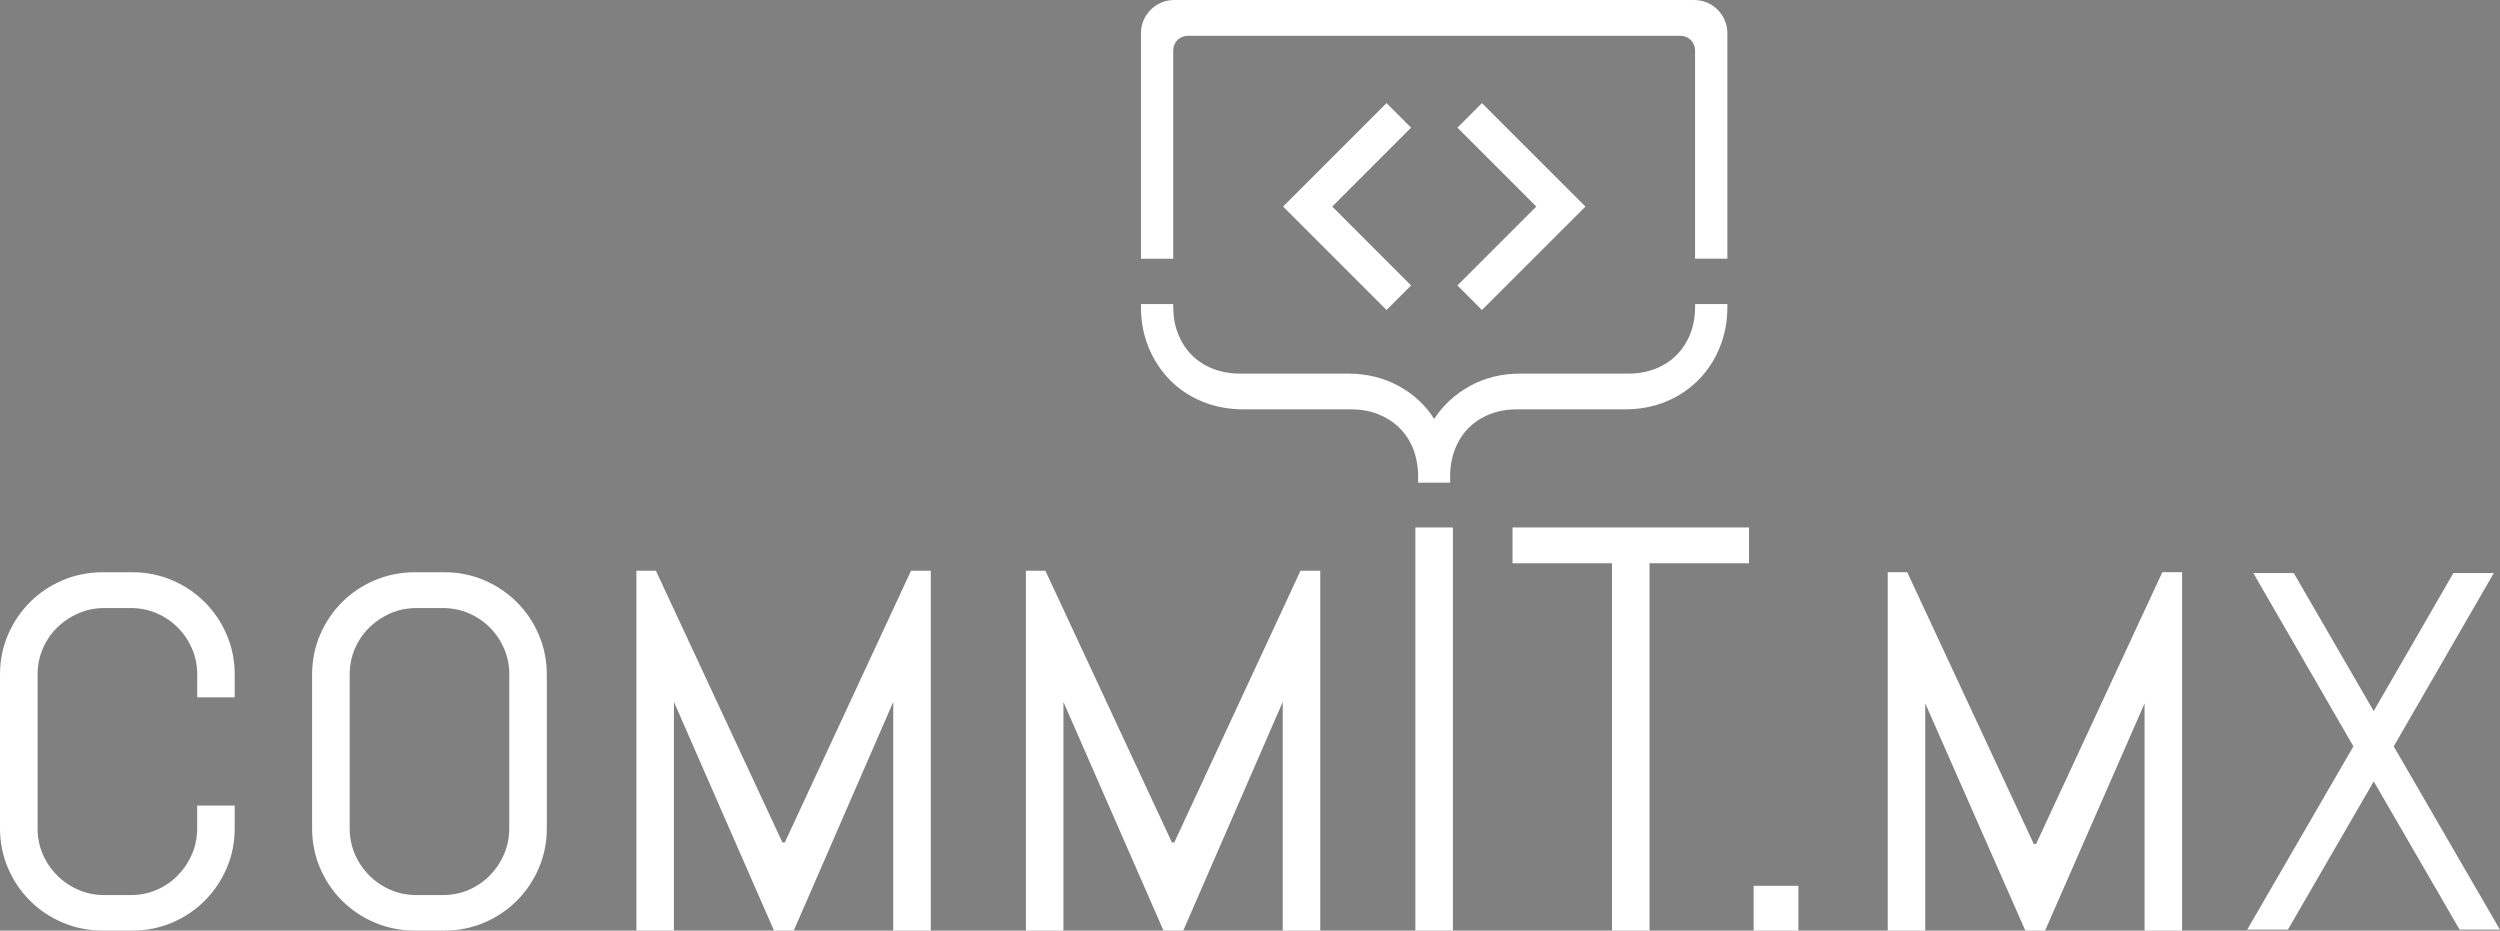 <?xml version="1.0"?>

<!-- Generator: Adobe Illustrator 18.1.1, SVG Export Plug-In . SVG Version: 6.00 Build 0)  -->
<svg version="1.1" id="Layer_1" xmlns="http://www.w3.org/2000/svg" xmlns:xlink="http://www.w3.org/1999/xlink" x="0px" y="0px" width="50.361" height="18.746" viewBox="0 0 50.361 18.746" enable-background="new 0 0 50.361 18.746" xml:space="preserve">
<rect x="0" y="0" width="50.361" height="18.746" fill="#808080" stroke="none"/>
<g>
	<g>
		<path fill="#231F20" d="M-53.304,17.487c-0.107,0.25-0.255,0.469-0.442,0.656s-0.406,0.335-0.656,0.442s-0.518,0.161-0.803,0.161
			h-0.598c-0.285,0-0.554-0.054-0.806-0.161s-0.472-0.255-0.659-0.442s-0.335-0.406-0.442-0.656s-0.161-0.518-0.161-0.803V13.59
			c0-0.285,0.054-0.553,0.161-0.803s0.255-0.469,0.442-0.656s0.407-0.335,0.659-0.442s0.521-0.161,0.806-0.161h0.598
			c0.285,0,0.553,0.054,0.803,0.161s0.469,0.255,0.656,0.442s0.335,0.406,0.442,0.656s0.161,0.518,0.161,0.803v0.457h-0.756V13.59
			c0-0.188-0.035-0.362-0.105-0.524s-0.166-0.304-0.287-0.425s-0.263-0.217-0.425-0.287s-0.337-0.105-0.524-0.105h-0.527
			c-0.188,0-0.362,0.035-0.524,0.105s-0.305,0.166-0.428,0.287s-0.22,0.263-0.29,0.425s-0.105,0.337-0.105,0.524v3.094
			c0,0.188,0.035,0.362,0.105,0.524s0.167,0.305,0.29,0.428s0.266,0.22,0.428,0.29s0.337,0.105,0.524,0.105h0.527
			c0.188,0,0.362-0.035,0.524-0.105s0.304-0.167,0.425-0.29s0.217-0.266,0.287-0.428s0.105-0.337,0.105-0.524v-0.457h0.756v0.457
			C-53.143,16.969-53.196,17.237-53.304,17.487z"></path>
	</g>
	<g>
		<path fill="#231F20" d="M-47.017,17.487c-0.107,0.25-0.255,0.469-0.442,0.656s-0.406,0.335-0.656,0.442s-0.518,0.161-0.803,0.161
			h-0.598c-0.285,0-0.554-0.054-0.806-0.161s-0.472-0.255-0.659-0.442s-0.335-0.406-0.442-0.656s-0.161-0.518-0.161-0.803V13.59
			c0-0.285,0.054-0.553,0.161-0.803s0.255-0.469,0.442-0.656s0.407-0.335,0.659-0.442s0.521-0.161,0.806-0.161h0.598
			c0.285,0,0.553,0.054,0.803,0.161s0.469,0.255,0.656,0.442s0.335,0.406,0.442,0.656s0.161,0.518,0.161,0.803v3.094
			C-46.856,16.969-46.909,17.237-47.017,17.487z M-47.611,13.59c0-0.188-0.035-0.362-0.105-0.524s-0.166-0.304-0.287-0.425
			s-0.263-0.217-0.425-0.287s-0.337-0.105-0.524-0.105h-0.527c-0.188,0-0.362,0.035-0.524,0.105s-0.305,0.166-0.428,0.287
			s-0.22,0.263-0.29,0.425s-0.105,0.337-0.105,0.524v3.094c0,0.188,0.035,0.362,0.105,0.524s0.167,0.305,0.29,0.428
			s0.266,0.22,0.428,0.29s0.337,0.105,0.524,0.105h0.527c0.188,0,0.362-0.035,0.524-0.105s0.304-0.167,0.425-0.29
			s0.217-0.266,0.287-0.428s0.105-0.337,0.105-0.524V13.59z"></path>
	</g>
	<g>
		<path fill="#231F20" d="M-39.877,18.746V14.14l-2.004,4.606h-0.398l-2.016-4.606v4.606h-0.756v-7.249h0.393l2.549,5.474h0.047
			l2.543-5.474h0.398v7.249H-39.877z"></path>
	</g>
	<g>
		<path fill="#231F20" d="M-32.031,18.746V14.14l-2.004,4.606h-0.398l-2.016-4.606v4.606h-0.756v-7.249h0.393l2.549,5.474h0.047
			l2.543-5.474h0.398v7.249H-32.031z"></path>
	</g>
	<g>
		<path fill="#231F20" d="M-29.359,18.746v-8.121h0.756v8.121H-29.359z"></path>
	</g>
	<g>
		<path fill="#231F20" d="M-24.643,11.346v7.4h-0.756v-7.4h-2.004v-0.721h4.764v0.721H-24.643z"></path>
	</g>
	<g>
		<path fill="#231F20" d="M-22.545,18.746v-0.902h0.902v0.902H-22.545z"></path>
	</g>
	<g>
		<path fill="#231F20" d="M-14.67,18.746V14.17l-2.004,4.576h-0.398l-2.016-4.576v4.576h-0.756v-7.219h0.393l2.549,5.474h0.047
			l2.543-5.474h0.398v7.219H-14.67z"></path>
	</g>
	<g>
		<path fill="#231F20" d="M-8.324,18.726l-1.729-2.985l-1.729,2.985h-0.82l2.139-3.691l-2.016-3.491h0.814l1.611,2.78l1.605-2.78
			h0.814l-2.016,3.491l2.139,3.691H-8.324z"></path>
	</g>
	<g>
		<path fill="#231F20" d="M-27.312,8.246c-0.203,0-0.388,0.033-0.554,0.1s-0.308,0.159-0.425,0.278s-0.208,0.262-0.272,0.428
			s-0.097,0.347-0.097,0.542v0.129h-0.645V9.53c-0.008-0.188-0.045-0.359-0.111-0.516s-0.158-0.291-0.275-0.404
			s-0.257-0.202-0.419-0.267s-0.343-0.097-0.542-0.097h-2.168c-0.301,0-0.577-0.052-0.829-0.155s-0.47-0.248-0.653-0.434
			s-0.327-0.404-0.431-0.656s-0.155-0.524-0.155-0.817V6.125h0.65v0.059c0,0.195,0.032,0.375,0.097,0.539s0.155,0.306,0.272,0.425
			s0.259,0.212,0.425,0.278s0.349,0.1,0.548,0.1h2.174c0.379,0,0.721,0.083,1.025,0.249s0.543,0.388,0.715,0.665
			c0.18-0.277,0.42-0.499,0.721-0.665s0.641-0.249,1.02-0.249h2.174c0.199,0,0.382-0.033,0.548-0.1s0.308-0.159,0.425-0.278
			s0.208-0.261,0.272-0.425s0.097-0.344,0.097-0.539V6.125h0.65v0.059c0,0.293-0.052,0.565-0.155,0.817s-0.247,0.471-0.431,0.656
			s-0.401,0.33-0.653,0.434s-0.528,0.155-0.829,0.155H-27.312z"></path>
	</g>
	<g>
		<path fill="#231F20" d="M-23.726,5.211V1.014c0-0.162-0.131-0.293-0.293-0.293h-9.926c-0.162,0-0.293,0.131-0.293,0.293v4.198
			h-0.65V0.67c0-0.37,0.3-0.67,0.67-0.67h10.473c0.37,0,0.67,0.3,0.67,0.67v4.541H-23.726z"></path>
	</g>
	<g>
		<polygon fill="#231F20" points="-28.018,6.245 -28.512,5.75 -26.924,4.161 -28.512,2.572 -28.018,2.077 -25.933,4.161 		"></polygon>
	</g>
	<g>
		<polygon fill="#231F20" points="-29.94,6.245 -32.024,4.161 -29.94,2.077 -29.446,2.572 -31.034,4.161 -29.446,5.75 		"></polygon>
	</g>
</g>
<g>
	<g>
		<path fill="#FFFFFF" d="M4.567,17.487c-0.107,0.25-0.255,0.469-0.442,0.656c-0.187,0.188-0.406,0.335-0.656,0.442
			s-0.518,0.161-0.803,0.161H2.068c-0.285,0-0.554-0.054-0.806-0.161s-0.472-0.255-0.659-0.442s-0.335-0.406-0.442-0.656
			S0,16.969,0,16.684V13.59c0-0.285,0.054-0.553,0.161-0.803s0.255-0.469,0.442-0.656s0.407-0.335,0.659-0.442
			s0.521-0.161,0.806-0.161h0.598c0.285,0,0.553,0.054,0.803,0.161s0.469,0.255,0.656,0.442c0.188,0.188,0.335,0.406,0.442,0.656
			s0.161,0.518,0.161,0.803v0.457H3.973V13.59c0-0.188-0.035-0.362-0.105-0.524s-0.166-0.304-0.287-0.425s-0.263-0.217-0.425-0.287
			s-0.337-0.105-0.524-0.105H2.104c-0.188,0-0.362,0.035-0.524,0.105s-0.305,0.166-0.428,0.287s-0.22,0.263-0.29,0.425
			s-0.105,0.337-0.105,0.524v3.094c0,0.188,0.035,0.362,0.105,0.524s0.167,0.305,0.29,0.428s0.266,0.22,0.428,0.29
			s0.337,0.105,0.524,0.105h0.527c0.188,0,0.362-0.035,0.524-0.105s0.304-0.167,0.425-0.29s0.217-0.266,0.287-0.428
			s0.105-0.337,0.105-0.524v-0.457h0.756v0.457C4.729,16.969,4.675,17.237,4.567,17.487z"></path>
	</g>
	<g>
		<path fill="#FFFFFF" d="M10.854,17.487c-0.107,0.25-0.255,0.469-0.442,0.656s-0.406,0.335-0.656,0.442s-0.518,0.161-0.803,0.161
			H8.355c-0.285,0-0.554-0.054-0.806-0.161s-0.472-0.255-0.659-0.442s-0.335-0.406-0.442-0.656s-0.161-0.518-0.161-0.803V13.59
			c0-0.285,0.054-0.553,0.161-0.803s0.255-0.469,0.442-0.656s0.407-0.335,0.659-0.442s0.521-0.161,0.806-0.161h0.598
			c0.285,0,0.553,0.054,0.803,0.161s0.469,0.255,0.656,0.442s0.335,0.406,0.442,0.656s0.161,0.518,0.161,0.803v3.094
			C11.016,16.969,10.962,17.237,10.854,17.487z M10.26,13.59c0-0.188-0.035-0.362-0.105-0.524s-0.166-0.304-0.287-0.425
			s-0.263-0.217-0.425-0.287s-0.337-0.105-0.524-0.105H8.391c-0.188,0-0.362,0.035-0.524,0.105c-0.162,0.07-0.305,0.166-0.428,0.287
			s-0.22,0.263-0.29,0.425s-0.105,0.337-0.105,0.524v3.094c0,0.188,0.035,0.362,0.105,0.524s0.167,0.305,0.29,0.428
			s0.266,0.22,0.428,0.29c0.162,0.07,0.337,0.105,0.524,0.105h0.527c0.188,0,0.362-0.035,0.524-0.105s0.304-0.167,0.425-0.29
			s0.217-0.266,0.287-0.428s0.105-0.337,0.105-0.524V13.59z"></path>
	</g>
	<g>
		<path fill="#FFFFFF" d="M17.994,18.746V14.14l-2.004,4.606h-0.398l-2.016-4.606v4.606H12.82v-7.249h0.393l2.549,5.474h0.047
			l2.543-5.474h0.398v7.249H17.994z"></path>
	</g>
	<g>
		<path fill="#FFFFFF" d="M25.84,18.746V14.14l-2.004,4.606h-0.398l-2.016-4.606v4.606h-0.756v-7.249h0.393l2.549,5.474h0.047
			l2.543-5.474h0.398v7.249H25.84z"></path>
	</g>
	<g>
		<path fill="#FFFFFF" d="M28.512,18.746v-8.121h0.756v8.121H28.512z"></path>
	</g>
	<g>
		<path fill="#FFFFFF" d="M33.229,11.346v7.4h-0.756v-7.4h-2.004v-0.721h4.764v0.721H33.229z"></path>
	</g>
	<g>
		<path fill="#FFFFFF" d="M35.326,18.746v-0.902h0.902v0.902H35.326z"></path>
	</g>
	<g>
		<path fill="#FFFFFF" d="M43.201,18.746V14.17l-2.004,4.576h-0.398l-2.016-4.576v4.576h-0.756v-7.219h0.393l2.549,5.474h0.047
			l2.543-5.474h0.398v7.219H43.201z"></path>
	</g>
	<g>
		<path fill="#FFFFFF" d="M49.547,18.726l-1.729-2.985l-1.729,2.985h-0.82l2.139-3.691l-2.016-3.491h0.814l1.611,2.78l1.605-2.78
			h0.814l-2.016,3.491l2.139,3.691H49.547z"></path>
	</g>
	<g>
		<path fill="#FFFFFF" d="M30.56,8.246c-0.203,0-0.388,0.033-0.554,0.1s-0.308,0.159-0.425,0.278s-0.208,0.262-0.272,0.428
			s-0.097,0.347-0.097,0.542v0.129h-0.645V9.53c-0.008-0.188-0.045-0.359-0.111-0.516s-0.158-0.291-0.275-0.404
			s-0.257-0.202-0.419-0.267s-0.343-0.097-0.542-0.097h-2.168c-0.301,0-0.577-0.052-0.829-0.155s-0.47-0.248-0.653-0.434
			s-0.327-0.404-0.431-0.656s-0.155-0.524-0.155-0.817V6.125h0.65v0.059c0,0.195,0.032,0.375,0.097,0.539s0.155,0.306,0.272,0.425
			s0.259,0.212,0.425,0.278s0.349,0.1,0.548,0.1h2.174c0.379,0,0.721,0.083,1.025,0.249s0.543,0.388,0.715,0.665
			c0.18-0.277,0.42-0.499,0.721-0.665s0.641-0.249,1.02-0.249h2.174c0.199,0,0.382-0.033,0.548-0.1s0.308-0.159,0.425-0.278
			s0.208-0.261,0.272-0.425s0.097-0.344,0.097-0.539V6.125h0.65v0.059c0,0.293-0.052,0.565-0.155,0.817s-0.247,0.471-0.431,0.656
			s-0.401,0.33-0.653,0.434s-0.528,0.155-0.829,0.155H30.56z"></path>
	</g>
	<g>
		<path fill="#FFFFFF" d="M34.146,5.211V1.014c0-0.162-0.131-0.293-0.293-0.293h-9.926c-0.162,0-0.293,0.131-0.293,0.293v4.198
			h-0.65V0.67c0-0.37,0.3-0.67,0.67-0.67h10.473c0.37,0,0.67,0.3,0.67,0.67v4.541H34.146z"></path>
	</g>
	<g>
		<polygon fill="#FFFFFF" points="29.853,6.245 29.359,5.75 30.948,4.161 29.359,2.572 29.853,2.077 31.938,4.161 		"></polygon>
	</g>
	<g>
		<polygon fill="#FFFFFF" points="27.931,6.245 25.847,4.161 27.931,2.077 28.425,2.572 26.837,4.161 28.425,5.75 		"></polygon>
	</g>
</g>
</svg>
